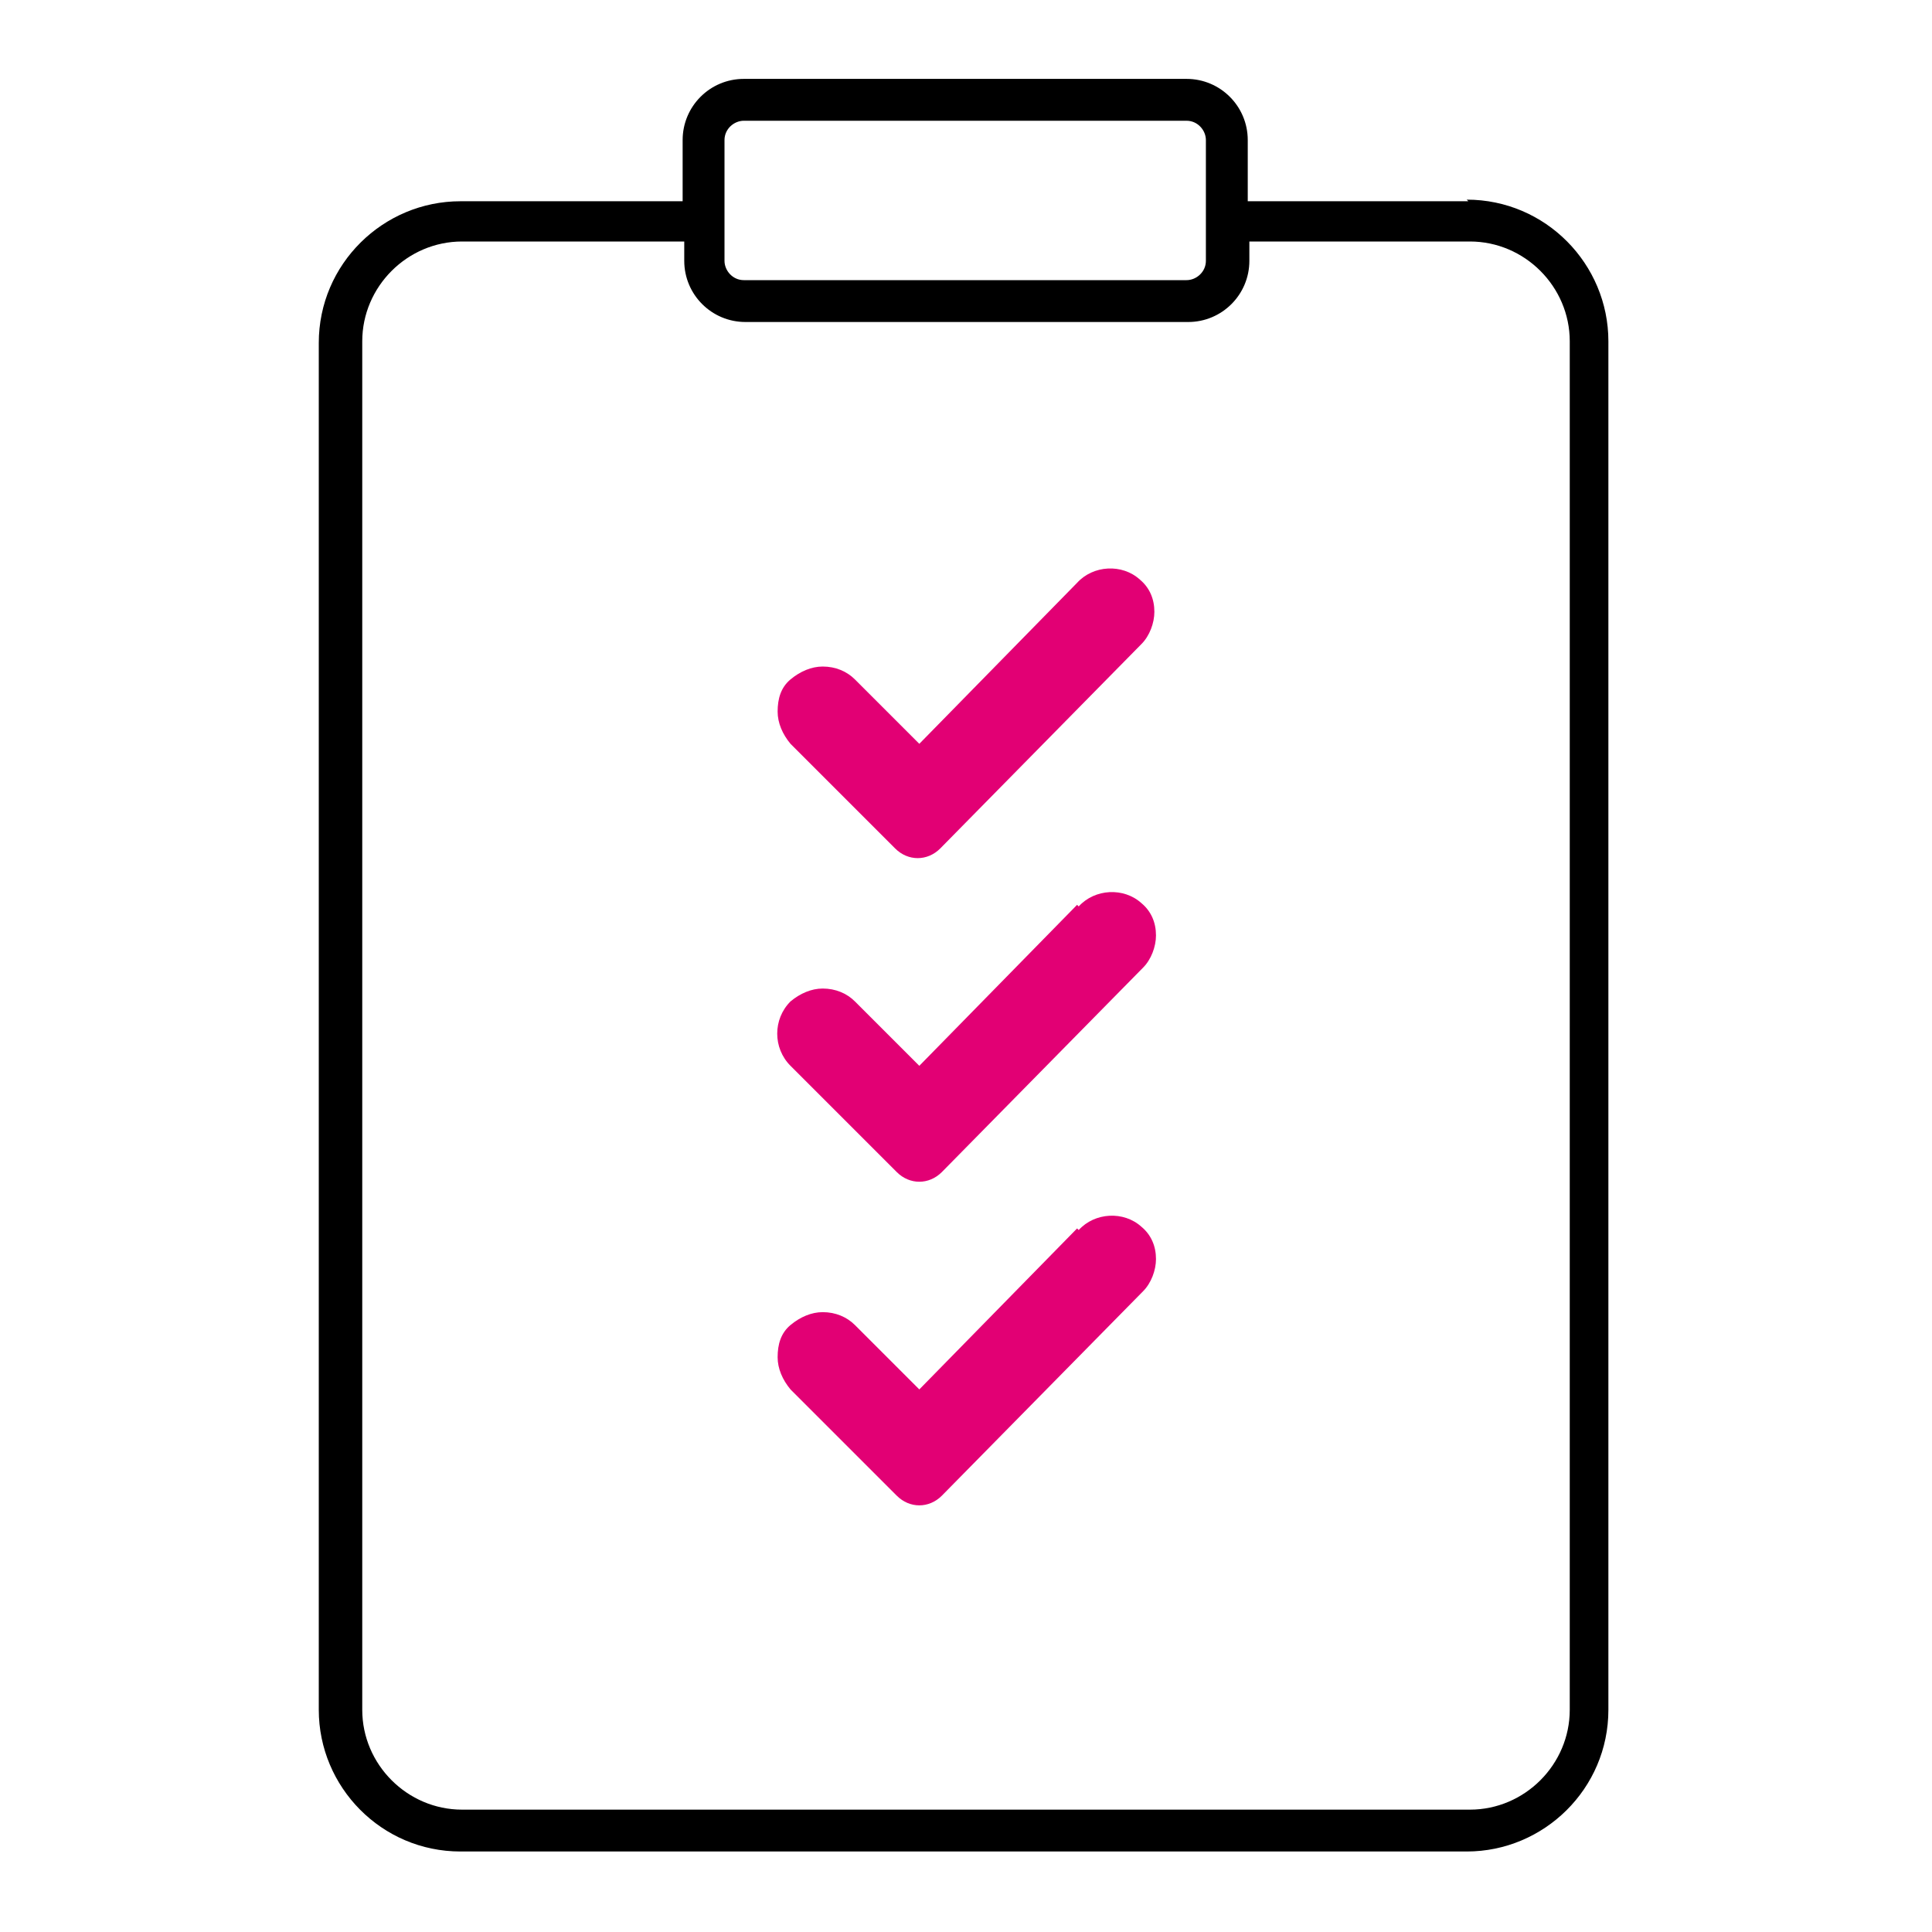 <?xml version="1.0" encoding="UTF-8"?><svg id="Layer_2" xmlns="http://www.w3.org/2000/svg" width="120" height="120" viewBox="0 0 120 120"><defs><style>.cls-1{fill:none;}.cls-2{fill:#e20074;}.cls-3{opacity:0;}</style></defs><g id="Layer_1-2"><g><path d="M91.2,12.5h-13.7v-3.8c0-2.1-1.7-3.8-3.8-3.8h-27.5c-2.1,0-3.8,1.7-3.8,3.8v3.8h-13.8c-4.8,0-8.8,3.9-8.8,8.8V106.2c0,4.8,3.9,8.8,8.8,8.8h62.5c4.8,0,8.8-3.9,8.8-8.8V21.2c0-4.8-3.9-8.8-8.8-8.8Zm-46.2-3.8c0-.7,.6-1.2,1.2-1.2h27.5c.7,0,1.2,.6,1.2,1.2v7.5c0,.7-.6,1.2-1.2,1.2h-27.5c-.7,0-1.2-.6-1.2-1.2v-7.5Zm52.5,97.5c0,3.4-2.8,6.2-6.2,6.2H28.7c-3.4,0-6.2-2.8-6.2-6.2V21.2c0-3.4,2.8-6.2,6.2-6.2h13.8v1.2c0,2.1,1.7,3.8,3.8,3.8h27.5c2.1,0,3.8-1.7,3.8-3.8v-1.2h13.7c3.4,0,6.2,2.8,6.2,6.2V106.2Z"/><path class="cls-2" d="M66.9,56.2l-9.8,10s0,0,0,0c0,0,0,0,0,0l-4-4c-.5-.5-1.2-.8-2-.8h0c-.7,0-1.4,.3-2,.8-1.1,1.1-1.1,2.9,0,4l6.6,6.6c.4,.4,.9,.6,1.4,.6h0c.5,0,1-.2,1.4-.6l12.5-12.7c.5-.5,.8-1.3,.8-2,0-.8-.3-1.5-.9-2-1.1-1-2.9-.9-3.9,.2Zm0,20.1l-9.8,10s0,0,0,0h0s0,0,0,0l-4-4c-.5-.5-1.2-.8-2-.8h0c-.7,0-1.4,.3-2,.8s-.8,1.2-.8,2c0,.7,.3,1.4,.8,2l6.6,6.6c.4,.4,.9,.6,1.4,.6h0c.5,0,1-.2,1.4-.6l12.5-12.7c.5-.5,.8-1.3,.8-2,0-.8-.3-1.5-.9-2-1.1-1-2.9-.9-3.9,.2Zm-11.3-23.6c.4,.4,.9,.6,1.4,.6h0c.5,0,1-.2,1.4-.6l12.5-12.7c.5-.5,.8-1.3,.8-2,0-.8-.3-1.5-.9-2-1.1-1-2.9-.9-3.9,.2l-9.8,10s0,0,0,0h0s0,0,0,0l-4-4c-.5-.5-1.2-.8-2-.8h0c-.7,0-1.4,.3-2,.8s-.8,1.2-.8,2c0,.7,.3,1.4,.8,2l6.6,6.6Z"/><g class="cls-3"><rect class="cls-1" width="120" height="120"/></g></g></g></svg>